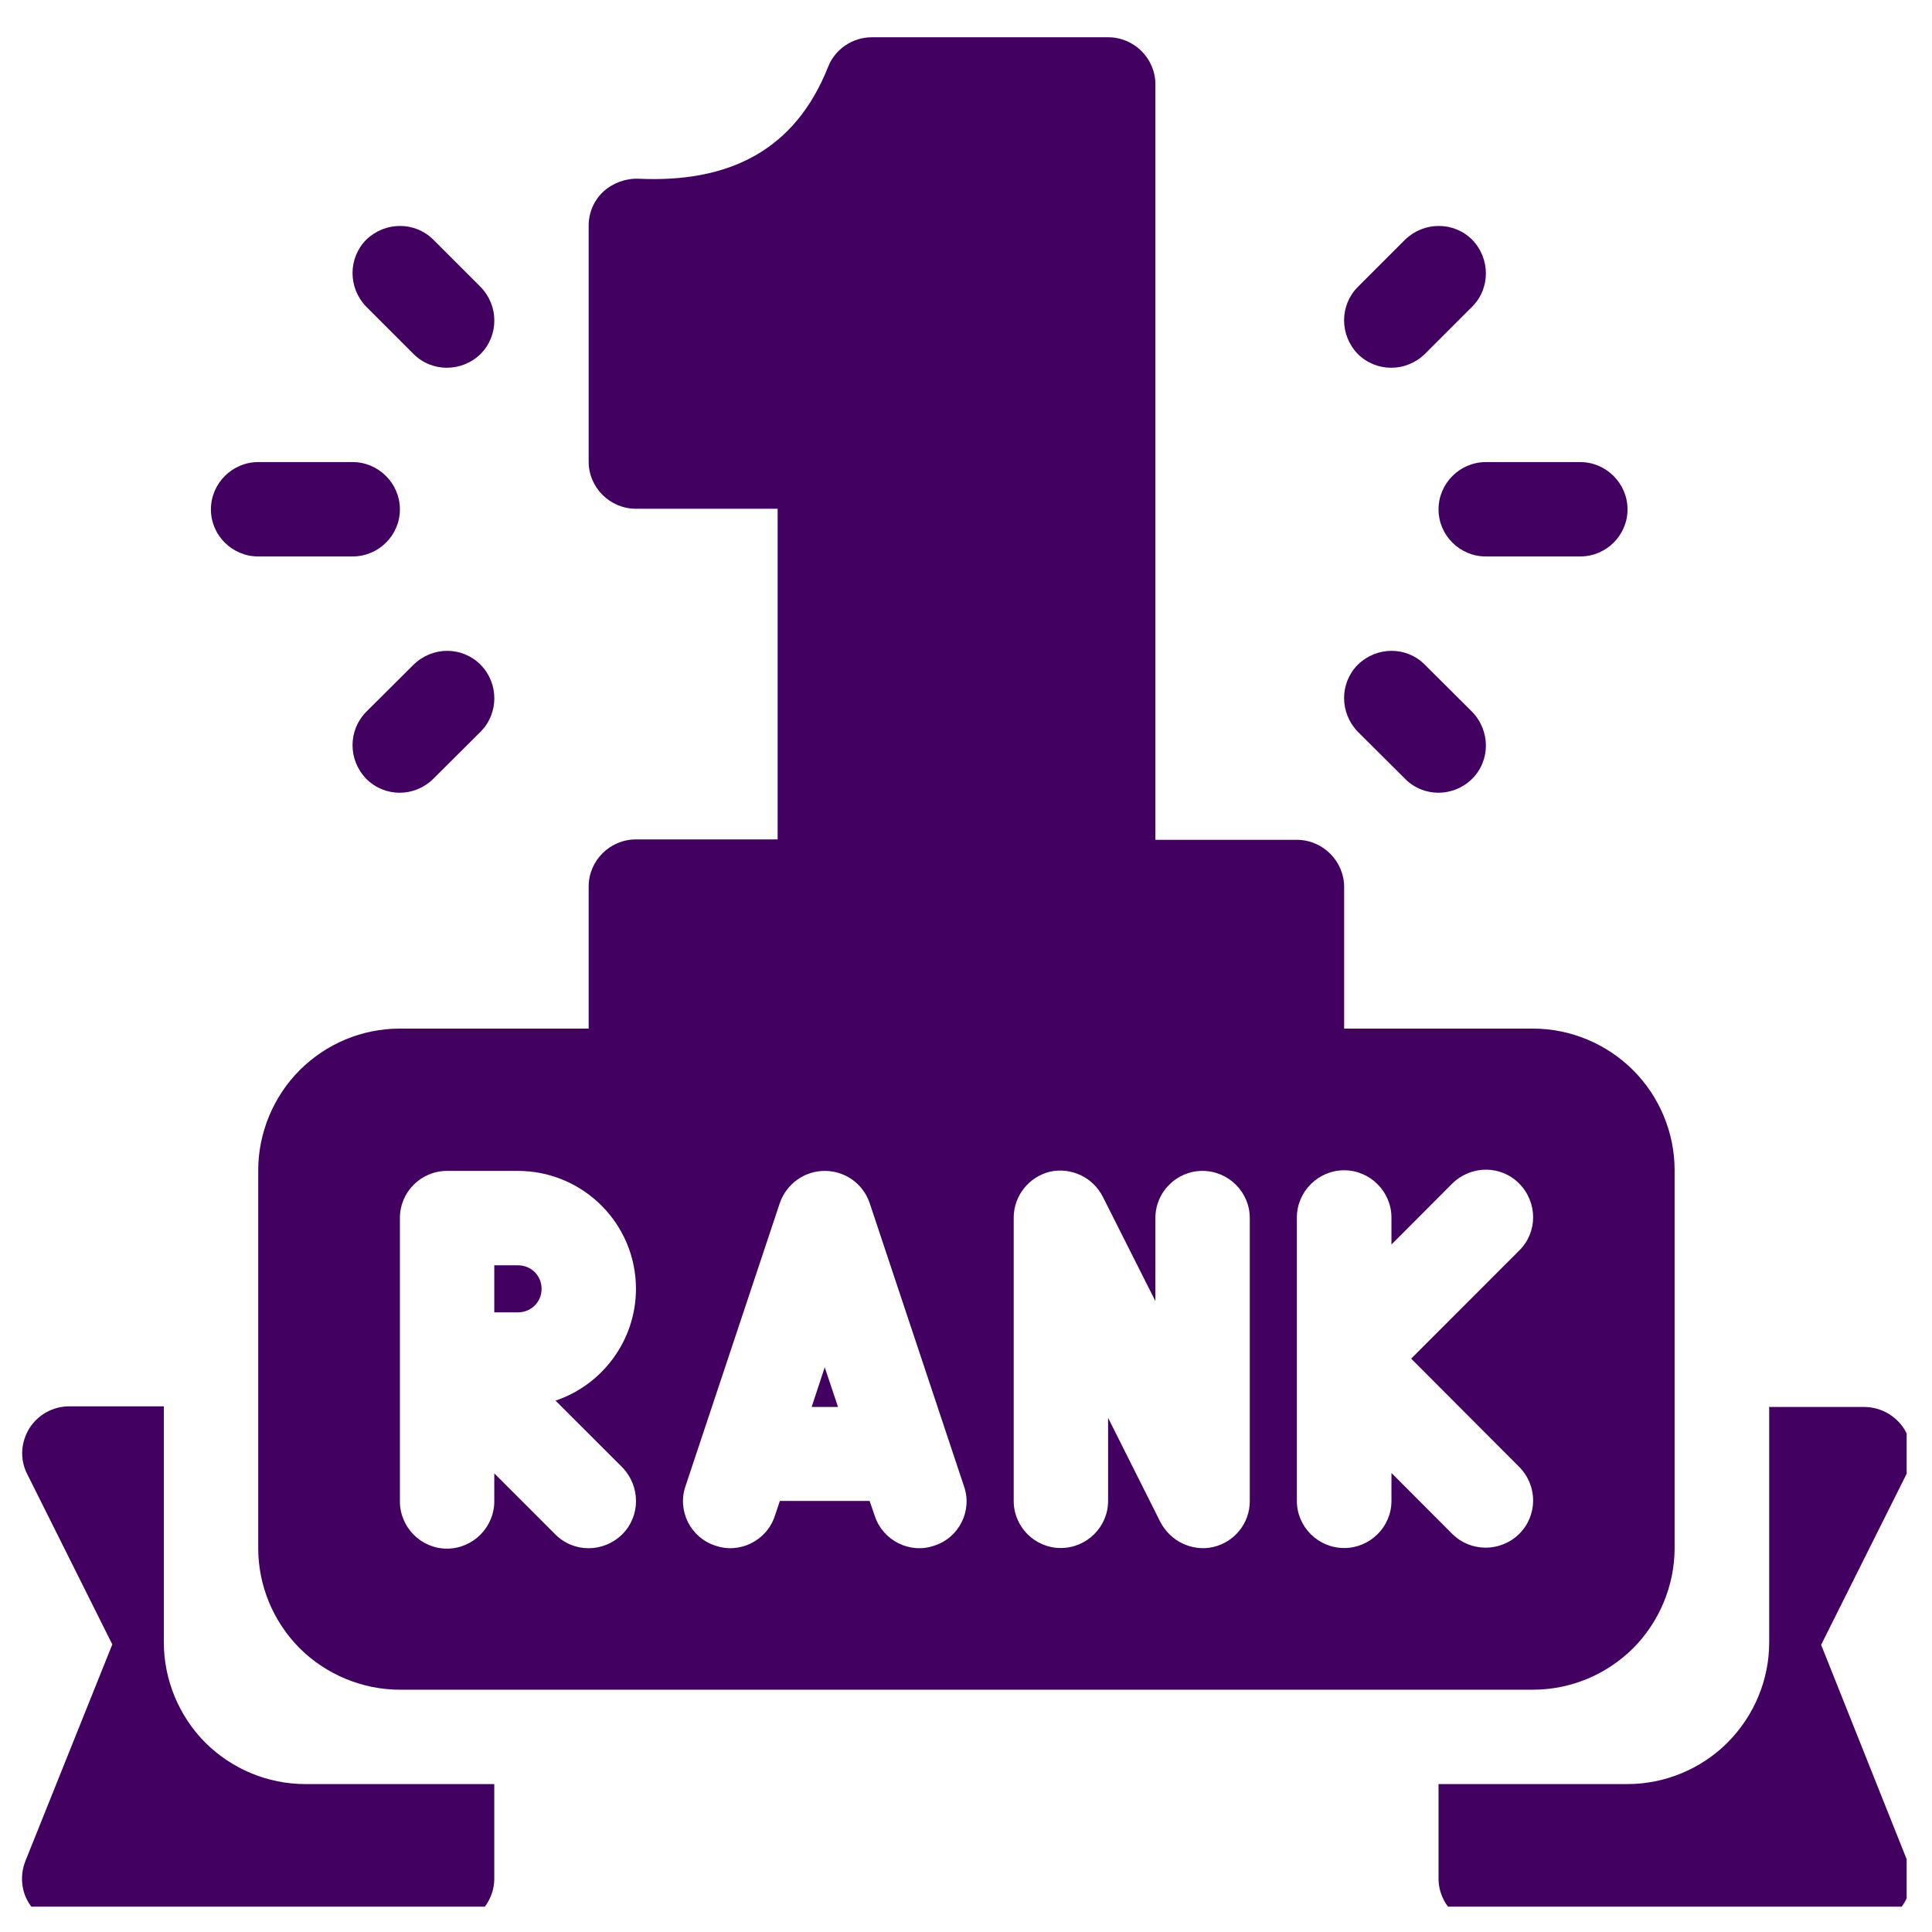 <svg xmlns="http://www.w3.org/2000/svg" xmlns:xlink="http://www.w3.org/1999/xlink" width="50" zoomAndPan="magnify" viewBox="0 0 37.5 37.5" height="50" preserveAspectRatio="xMidYMid meet" version="1.0"><defs><clipPath id="c83062f2e2"><path d="M 0.336 0.676 L 37.008 0.676 L 37.008 37.008 L 0.336 37.008 Z M 0.336 0.676 " clip-rule="nonzero"/></clipPath></defs><g clip-path="url(#c83062f2e2)"><path fill="#420060" d="M 34.34 27.297 L 34.34 31.879 C 34.34 32.613 34.043 33.309 33.531 33.824 C 33.02 34.336 32.312 34.629 31.59 34.629 L 27.922 34.629 L 27.922 36.461 C 27.922 36.965 28.336 37.379 28.84 37.379 L 36.172 37.379 C 36.473 37.379 36.758 37.234 36.934 36.977 C 37.105 36.727 37.133 36.406 37.023 36.125 L 35.348 31.926 L 36.996 28.629 C 37.141 28.344 37.125 28.004 36.961 27.738 C 36.793 27.473 36.5 27.309 36.18 27.309 L 34.348 27.309 Z M 3.18 27.297 L 1.344 27.297 C 1.023 27.297 0.73 27.465 0.566 27.73 C 0.402 28.004 0.383 28.332 0.531 28.617 L 2.18 31.918 L 0.492 36.125 C 0.383 36.406 0.41 36.727 0.586 36.977 C 0.758 37.234 1.043 37.379 1.344 37.379 L 8.676 37.379 C 9.18 37.379 9.594 36.965 9.594 36.461 L 9.594 34.629 L 5.93 34.629 C 5.195 34.629 4.5 34.336 3.984 33.824 C 3.473 33.309 3.18 32.605 3.18 31.879 Z M 11.426 19.965 L 7.762 19.965 C 7.027 19.965 6.332 20.258 5.816 20.773 C 5.305 21.285 5.012 21.992 5.012 22.715 L 5.012 30.047 C 5.012 30.781 5.305 31.477 5.816 31.992 C 6.332 32.504 7.035 32.797 7.762 32.797 L 29.754 32.797 C 30.488 32.797 31.184 32.504 31.699 31.992 C 32.211 31.477 32.504 30.773 32.504 30.047 L 32.504 22.715 C 32.504 21.984 32.211 21.285 31.699 20.773 C 31.184 20.258 30.48 19.965 29.754 19.965 L 26.09 19.965 L 26.09 17.219 C 26.09 16.715 25.676 16.301 25.172 16.301 L 22.426 16.301 L 22.426 1.637 C 22.426 1.133 22.012 0.723 21.508 0.723 L 16.926 0.723 C 16.551 0.723 16.211 0.949 16.074 1.297 C 15.43 2.922 14.148 3.551 12.391 3.469 C 12.141 3.461 11.895 3.551 11.711 3.719 C 11.527 3.891 11.426 4.129 11.426 4.379 L 11.426 8.961 C 11.426 9.465 11.84 9.875 12.344 9.875 L 15.094 9.875 L 15.094 16.293 L 12.344 16.293 C 11.84 16.293 11.426 16.703 11.426 17.207 Z M 16.879 29.133 L 16.98 29.426 C 17.137 29.902 17.66 30.168 18.137 30 C 18.613 29.848 18.879 29.324 18.711 28.848 L 16.879 23.348 C 16.75 22.973 16.402 22.727 16.008 22.727 C 15.613 22.727 15.266 22.98 15.137 23.348 L 13.305 28.848 C 13.141 29.324 13.406 29.848 13.883 30 C 14.359 30.168 14.883 29.902 15.039 29.426 L 15.137 29.133 Z M 21.508 29.133 L 21.508 27.52 L 22.523 29.543 C 22.719 29.918 23.141 30.121 23.551 30.027 C 23.965 29.93 24.258 29.562 24.258 29.141 L 24.258 23.641 C 24.258 23.137 23.844 22.727 23.34 22.727 C 22.836 22.727 22.426 23.137 22.426 23.641 L 22.426 25.254 L 21.406 23.23 C 21.215 22.852 20.793 22.652 20.379 22.742 C 19.969 22.844 19.676 23.211 19.676 23.633 L 19.676 29.133 C 19.676 29.637 20.086 30.047 20.59 30.047 C 21.094 30.047 21.508 29.637 21.508 29.133 Z M 27.008 24.172 L 27.008 23.633 C 27.008 23.129 26.594 22.715 26.09 22.715 C 25.586 22.715 25.172 23.129 25.172 23.633 L 25.172 29.133 C 25.172 29.637 25.586 30.047 26.09 30.047 C 26.594 30.047 27.008 29.637 27.008 29.133 L 27.008 28.59 L 28.188 29.773 C 28.547 30.129 29.125 30.129 29.488 29.773 C 29.848 29.414 29.848 28.836 29.488 28.473 L 27.391 26.371 L 29.488 24.273 C 29.848 23.918 29.848 23.34 29.488 22.973 C 29.133 22.613 28.555 22.613 28.188 22.973 L 27.008 24.156 Z M 10.777 27.188 C 11.684 26.887 12.344 26.023 12.344 25.016 C 12.344 23.75 11.316 22.727 10.051 22.727 L 8.676 22.727 C 8.172 22.727 7.762 23.137 7.762 23.641 L 7.762 29.141 C 7.762 29.645 8.172 30.059 8.676 30.059 C 9.18 30.059 9.594 29.645 9.594 29.141 L 9.594 28.598 L 10.777 29.781 C 11.133 30.141 11.711 30.141 12.078 29.781 C 12.434 29.426 12.434 28.848 12.078 28.48 L 10.777 27.18 Z M 16.266 27.309 L 15.754 27.309 L 16.008 26.539 Z M 9.594 25.473 L 10.051 25.473 C 10.309 25.473 10.512 25.273 10.512 25.016 C 10.512 24.758 10.309 24.559 10.051 24.559 L 9.594 24.559 Z M 26.355 14.203 L 27.273 15.117 C 27.629 15.477 28.207 15.477 28.574 15.117 C 28.93 14.762 28.93 14.184 28.574 13.816 L 27.656 12.902 C 27.301 12.543 26.723 12.543 26.355 12.902 C 26 13.258 26 13.836 26.355 14.203 Z M 8.027 12.902 L 7.109 13.816 C 6.754 14.176 6.754 14.75 7.109 15.117 C 7.469 15.477 8.043 15.477 8.41 15.117 L 9.328 14.203 C 9.684 13.844 9.684 13.266 9.328 12.902 C 8.969 12.543 8.395 12.543 8.027 12.902 Z M 28.84 10.801 L 30.672 10.801 C 31.176 10.801 31.59 10.391 31.59 9.887 C 31.59 9.383 31.176 8.969 30.672 8.969 L 28.84 8.969 C 28.336 8.969 27.922 9.383 27.922 9.887 C 27.922 10.391 28.336 10.801 28.84 10.801 Z M 6.844 8.969 L 5.012 8.969 C 4.508 8.969 4.094 9.383 4.094 9.887 C 4.094 10.391 4.508 10.801 5.012 10.801 L 6.844 10.801 C 7.348 10.801 7.762 10.391 7.762 9.887 C 7.762 9.383 7.348 8.969 6.844 8.969 Z M 9.328 5.57 L 8.41 4.652 C 8.055 4.297 7.477 4.297 7.109 4.652 C 6.754 5.012 6.754 5.586 7.109 5.953 L 8.027 6.871 C 8.383 7.227 8.961 7.227 9.328 6.871 C 9.684 6.512 9.684 5.934 9.328 5.57 Z M 27.656 6.871 L 28.574 5.953 C 28.93 5.598 28.93 5.02 28.574 4.652 C 28.215 4.297 27.641 4.297 27.273 4.652 L 26.355 5.57 C 26 5.926 26 6.504 26.355 6.871 C 26.715 7.227 27.289 7.227 27.656 6.871 Z M 27.656 6.871 " fill-opacity="1" fill-rule="evenodd"/></g></svg>